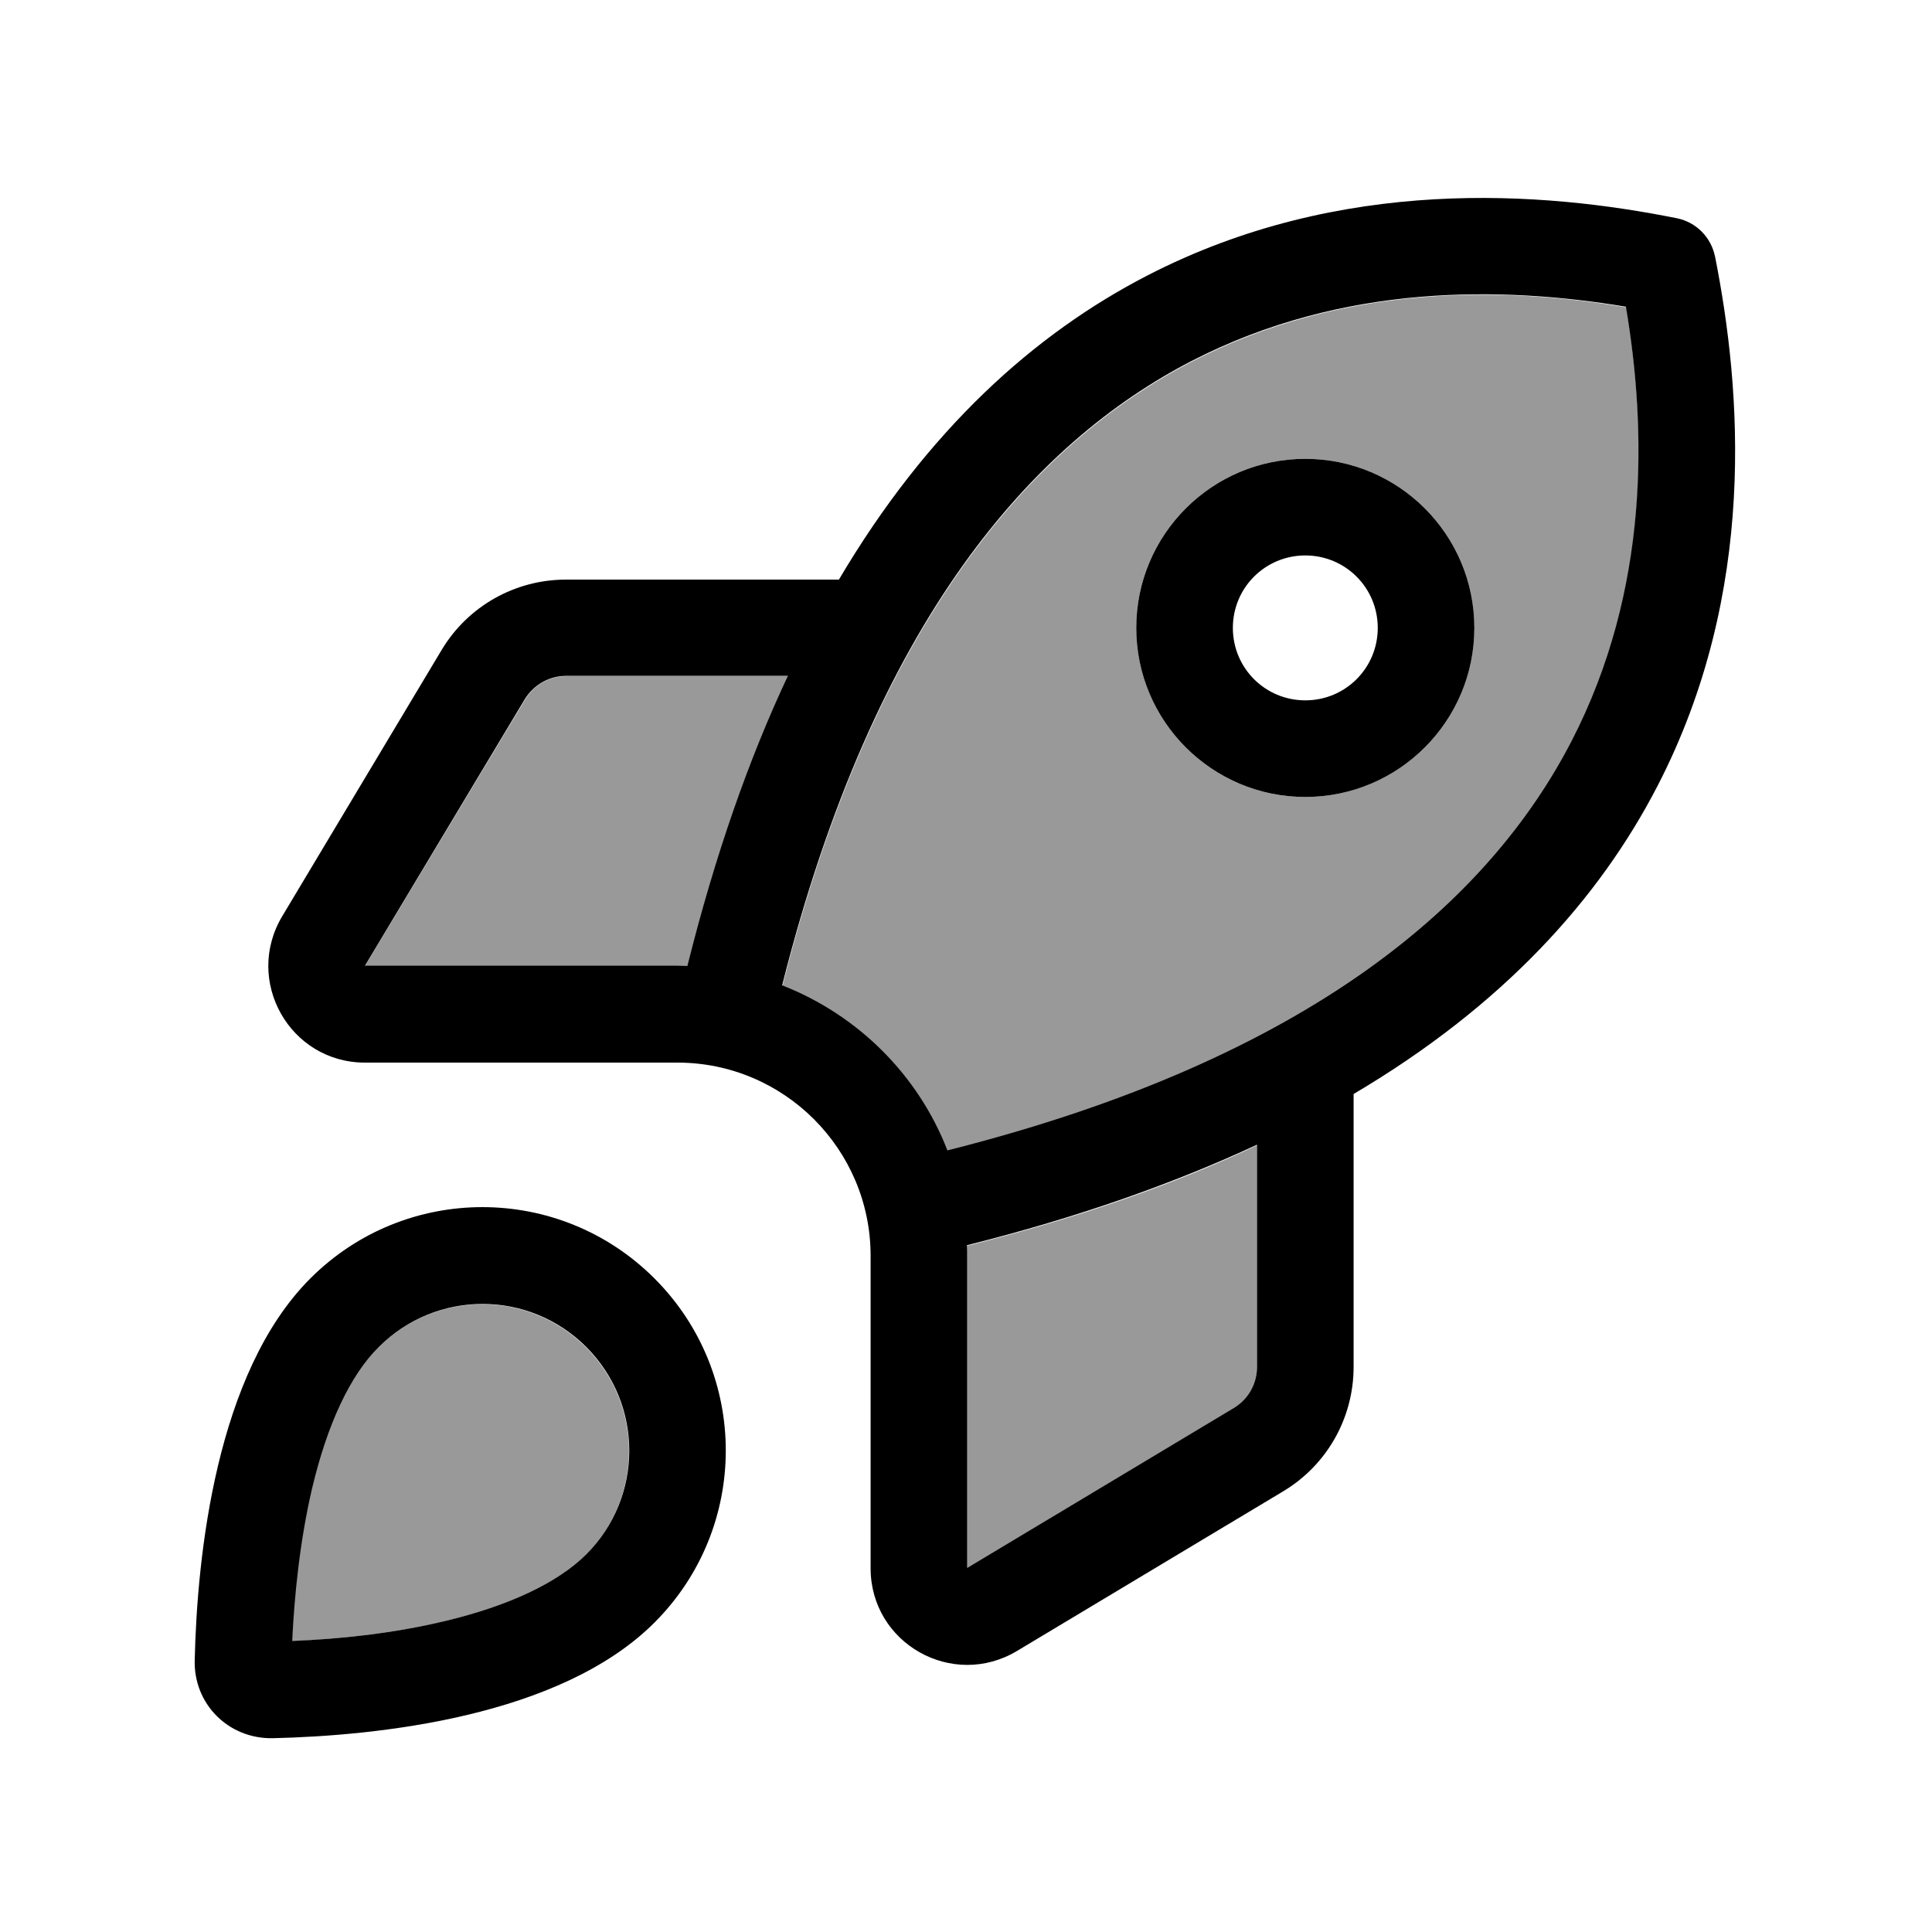 <svg xmlns="http://www.w3.org/2000/svg" viewBox="0 0 640 640"><!--! Font Awesome Pro 7.1.0 by @fontawesome - https://fontawesome.com License - https://fontawesome.com/license (Commercial License) Copyright 2025 Fonticons, Inc. --><path opacity=".4" fill="currentColor" d="M96.7 543.7C111.6 543 129.8 541.2 147.3 537.1C168.3 532.1 184.6 524.6 194.1 515C213.1 496 213.1 465.3 194.1 446.3C175.1 427.3 144.4 427.3 125.4 446.3C115.9 455.8 108.3 472.1 103.3 493.1C99.1 510.6 97.3 528.8 96.7 543.7zM120.9 320L224.4 320C225.5 320 226.7 320 227.8 320.1C237 283.3 248.3 251.5 261.1 224L187.6 224C182 224 176.8 226.9 173.9 231.8L120.9 320zM259.1 326.5C284.2 336.2 304.1 356.2 313.9 381.3C435.3 350.7 493.6 298.1 520.7 245.7C546.7 195.3 545.4 142.1 538.7 101.8C498.4 95 445.2 93.8 394.8 119.8C342.4 146.9 289.8 205.2 259.2 326.6zM320.3 412.6C320.3 413.7 320.4 414.8 320.4 416L320.4 519.5L408.6 466.6C413.4 463.7 416.4 458.5 416.4 452.9L416.4 379.4C389 392.3 357.1 403.5 320.3 412.7zM488.4 208C488.4 238.9 463.3 264 432.4 264C401.5 264 376.4 238.9 376.4 208C376.4 177.1 401.5 152 432.4 152C463.3 152 488.4 177.1 488.4 208z"/><path fill="currentColor" d="M568.1 84.9C566.8 78.6 561.9 73.6 555.5 72.3C511.2 63.4 444.3 58.1 380 91.3C342.6 110.6 307.2 142.4 277.9 192L187.5 192C170.6 192 155 200.8 146.3 215.3L93.5 303.5C80.7 324.9 96 352 120.9 352L224.4 352C259.7 352 288.4 380.7 288.4 416L288.4 519.5C288.4 544.4 315.5 559.7 336.9 546.9L425.1 494C439.6 485.3 448.4 469.7 448.4 452.8L448.4 362.4C498 333.1 529.8 297.7 549.1 260.3C582.3 196 576.9 129.1 568.1 84.8zM416.4 379.3L416.4 452.8C416.4 458.4 413.5 463.6 408.6 466.5L320.4 519.4L320.4 415.9C320.4 414.8 320.4 413.6 320.3 412.5C357.1 403.3 388.9 392 416.4 379.2zM313.9 381.2C304.2 356.1 284.2 336.2 259.1 326.4C289.7 205 342.3 146.7 394.7 119.6C445.1 93.6 498.3 94.9 538.6 101.6C545.4 141.9 546.6 195.1 520.6 245.5C493.5 297.9 435.2 350.5 313.8 381.1zM227.8 320C226.7 320 225.6 319.9 224.4 319.9L120.9 319.9L173.8 231.7C176.7 226.9 181.9 223.9 187.5 223.9L261 223.9C248.1 251.3 236.9 283.2 227.7 320zM432.4 232C419.1 232 408.4 221.3 408.4 208C408.4 194.7 419.1 184 432.4 184C445.7 184 456.4 194.7 456.4 208C456.4 221.3 445.7 232 432.4 232zM376.4 208C376.4 238.9 401.5 264 432.4 264C463.3 264 488.4 238.9 488.4 208C488.4 177.1 463.3 152 432.4 152C401.5 152 376.4 177.1 376.4 208zM194.2 514.9C184.7 524.4 168.4 532 147.4 537C129.9 541.2 111.7 543 96.8 543.6C97.5 528.7 99.3 510.5 103.4 493C108.4 472 115.9 455.7 125.5 446.2C144.5 427.2 175.2 427.2 194.2 446.2C213.2 465.2 213.2 495.9 194.2 514.9zM216.8 537.5C248.3 506 248.3 455 216.8 423.5C185.3 392 134.3 392 102.8 423.5C71.5 454.8 65.3 515.5 64.5 549.9C64.1 564.5 75.7 576.1 90.4 575.8C124.9 575 185.5 568.8 216.8 537.5z"/></svg>